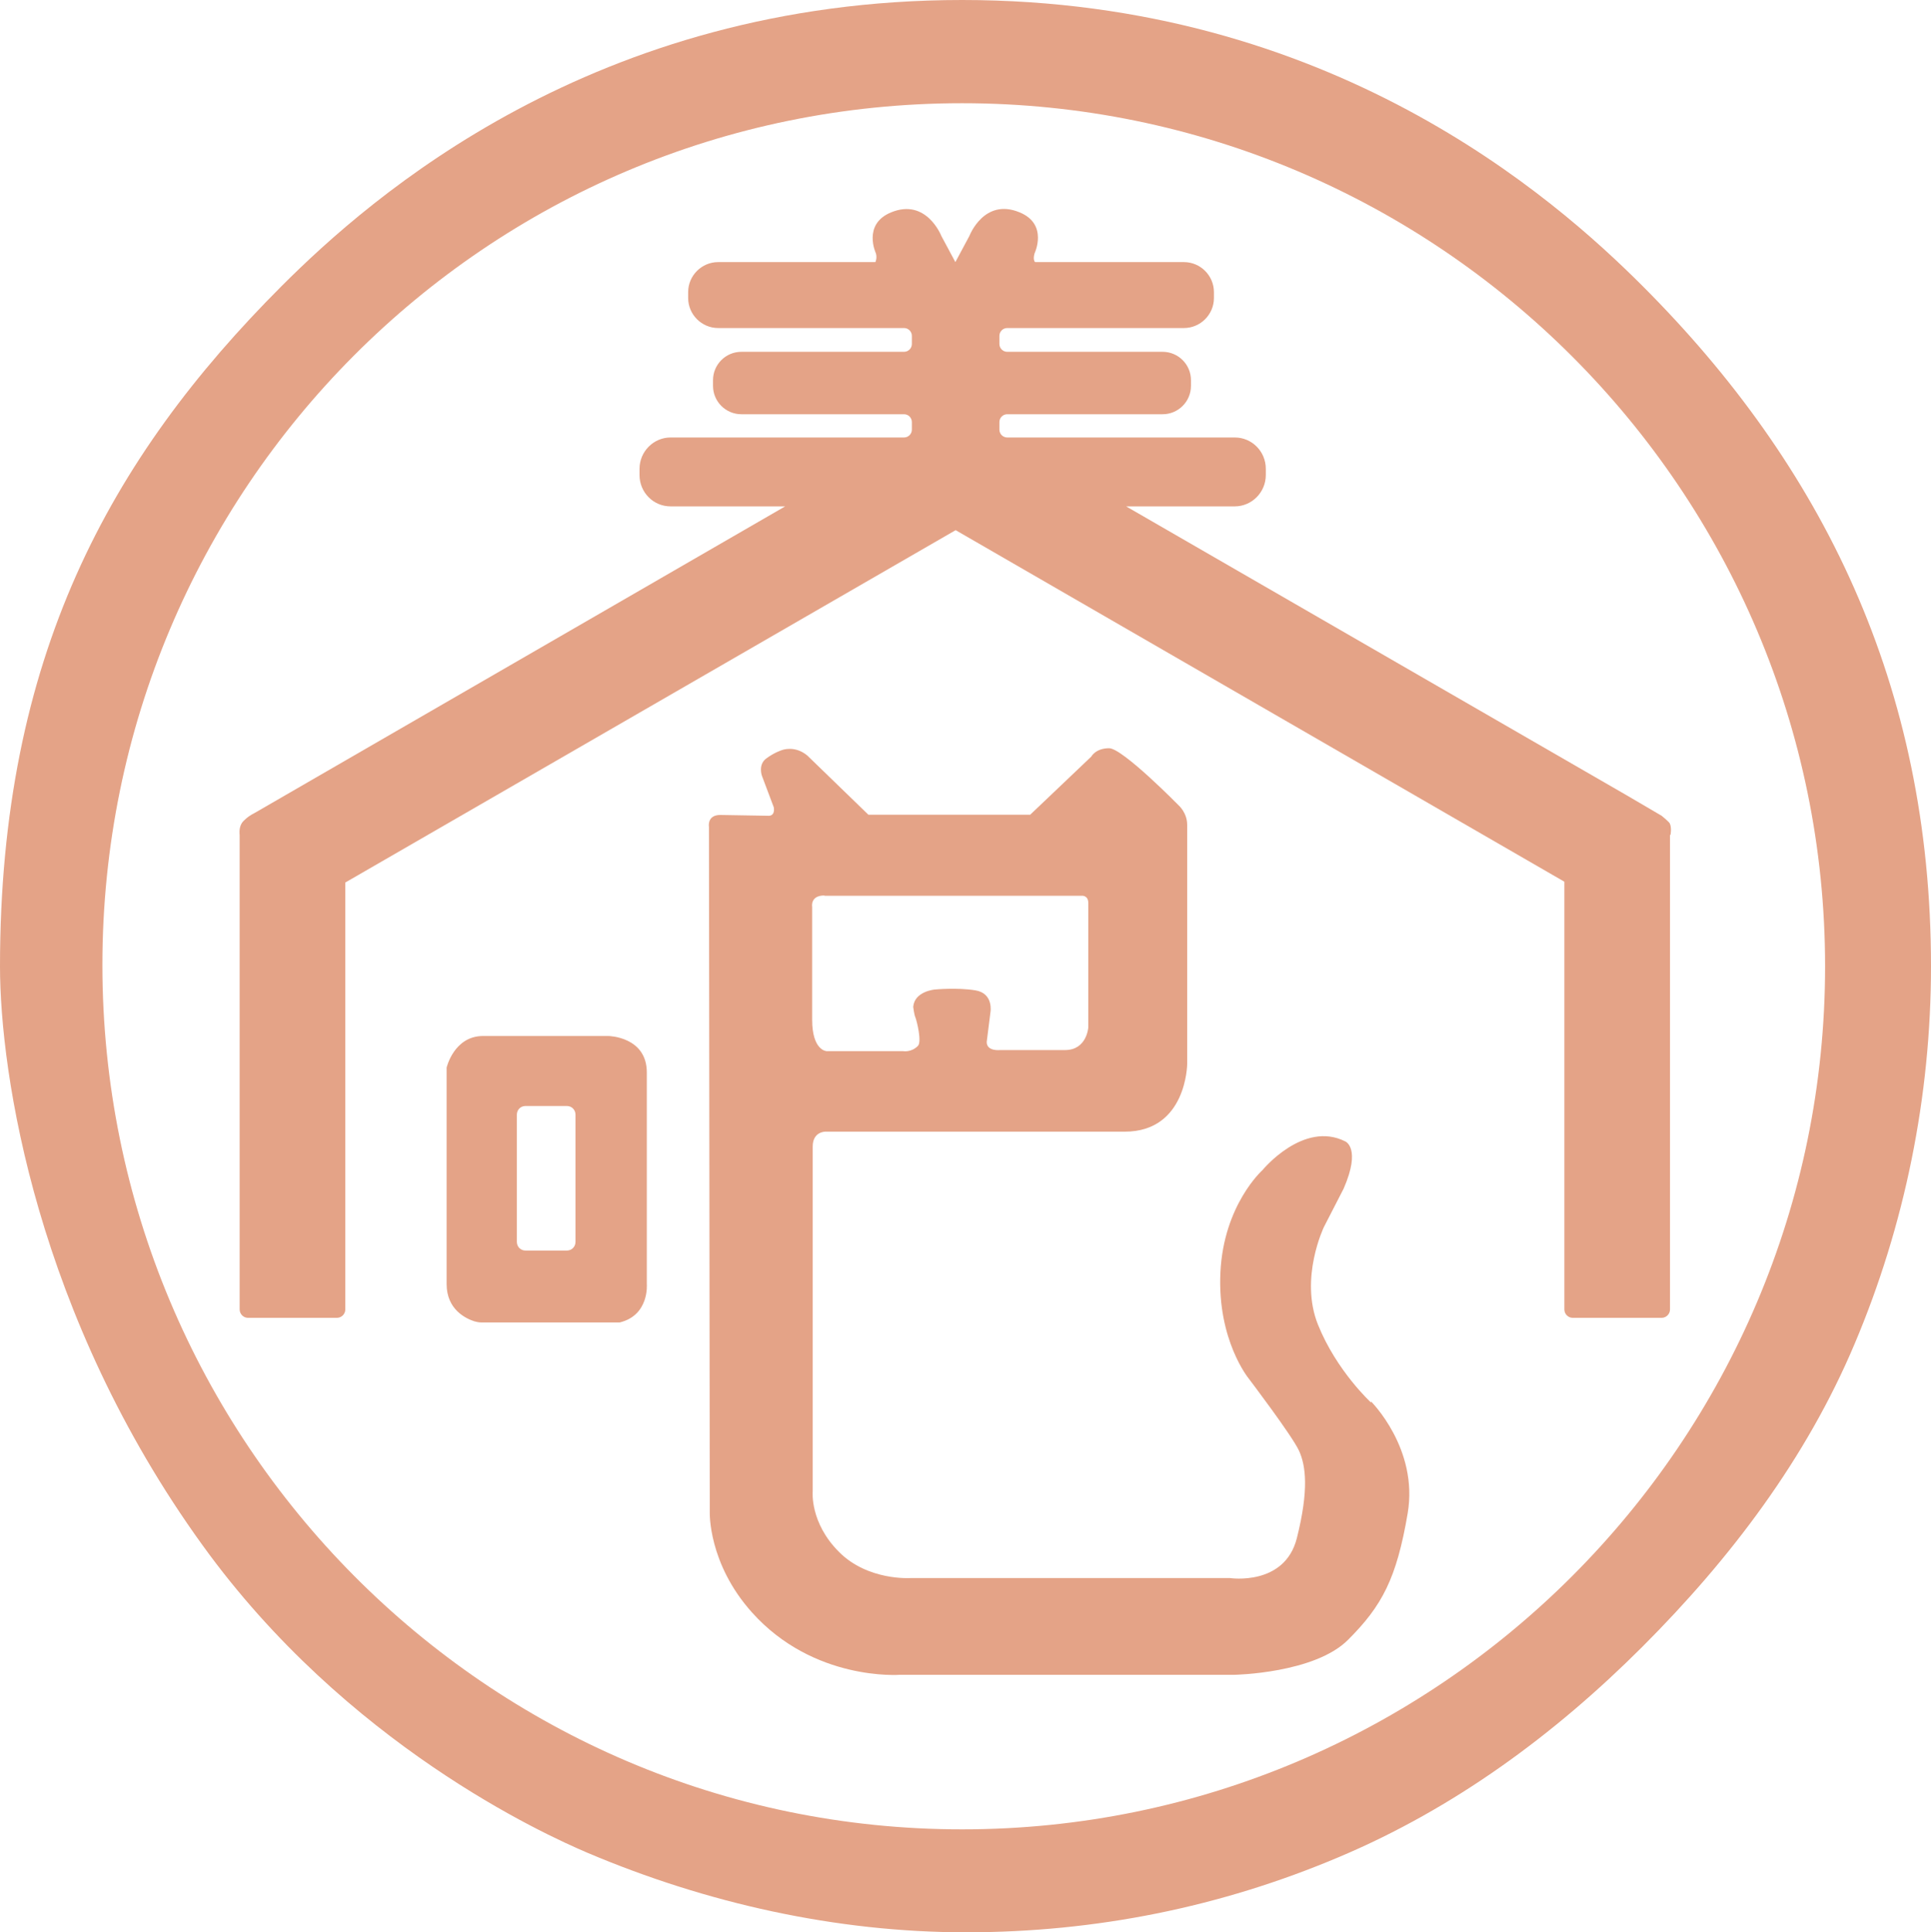 <?xml version="1.0" encoding="UTF-8"?>
<svg id="_圖層_2" data-name="圖層 2" xmlns="http://www.w3.org/2000/svg" viewBox="0 0 71.47 71.51">
  <defs>
    <style>
      .cls-1 {
        fill: #e4a387;
        stroke-width: 0px;
      }
    </style>
  </defs>
  <g id="_圖層_1-2" data-name="圖層 1">
    <g>
      <path class="cls-1" d="m35.75,71.51c-4.81,0-9.61-1.08-14-2.94-1.62-.69-8.93-4.01-14.25-11.38C1.36,48.7,0,39.75,0,35.76c0-11.41,4.05-18.8,10.43-25.18C13.7,7.31,21.98,0,35.61,0s21.91,7.31,25.18,10.58c6.65,6.65,10.68,14.77,10.68,25.18,0,4.81-.97,9.59-2.83,13.98-1.79,4.24-4.58,7.93-7.85,11.2-3.27,3.27-6.98,5.99-11.22,7.78-4.39,1.86-9.02,2.79-13.82,2.79Zm-.14-67.69C18,3.82,3.79,18.1,3.79,35.71s14.21,31.99,31.82,31.99,31.94-14.33,31.94-31.94S53.22,3.82,35.61,3.82Z"/>
      <path class="cls-1" d="m50.75,51.91s-1.28-1.17-1.97-2.89c-.69-1.72.22-3.61.22-3.61l.73-1.42c.66-1.51.06-1.75.06-1.75-1.55-.78-3.06,1.06-3.06,1.06,0,0-1.44,1.28-1.56,3.79-.12,2.51,1.05,3.93,1.05,3.93,0,0,1.61,2.12,1.86,2.67.25.55.37,1.44-.08,3.23-.45,1.79-2.48,1.48-2.48,1.48h-11.82s-1.58.11-2.65-.97c-1.08-1.08-.97-2.23-.97-2.23v-12.77c0-.56.47-.55.47-.55h11.08c2.29,0,2.31-2.5,2.31-2.5v-8.85c0-.45-.31-.72-.31-.72,0,0-2.08-2.12-2.58-2.12s-.66.31-.66.31l-2.26,2.15h-5.99l-2.26-2.19c-.47-.39-.94-.2-.94-.2,0,0-.27.08-.58.31-.31.23-.16.64-.16.64l.44,1.17c.05.34-.2.31-.2.31l-1.78-.03c-.5,0-.42.44-.42.44l.03,25.36s-.07,1.89,1.56,3.71c2.29,2.56,5.48,2.31,5.48,2.31h12.38s2.97-.05,4.21-1.3c1.25-1.25,1.79-2.26,2.2-4.67.41-2.4-1.36-4.15-1.36-4.15Zm-20.23-18.76h9.51s.25-.03.25.27v4.6s-.05.84-.86.84h-2.4s-.5.06-.5-.3l.14-1.11s.12-.69-.56-.8c-.69-.11-1.5-.03-1.5-.03,0,0-.75.06-.8.64,0,0,.03.27.08.39.05.12.25.91.09,1.06-.25.25-.55.19-.55.19h-2.83s-.53-.02-.53-1.16v-4.18s-.08-.42.45-.42Z"/>
      <path class="cls-1" d="m23.94,47.51v-7.82c0-1.33-1.42-1.35-1.42-1.35h-4.64c-1.08,0-1.35,1.17-1.35,1.17v8.01c0,.95.72,1.28,1.03,1.38.08.02.16.04.24.04h5.14c1.1-.27,1-1.42,1-1.42Zm-2.64-1.55c0,.18-.14.32-.32.32h-1.53c-.18,0-.32-.14-.32-.32v-4.71c0-.18.14-.32.32-.32h1.53c.18,0,.32.14.32.32v4.71Z"/>
      <path class="cls-1" d="m61.81,30.9v17.56c0,.17-.14.31-.31.31h-3.29c-.17,0-.31-.14-.31-.31v-15.83l-22.53-13.01-22.59,13.04v15.8c0,.17-.14.31-.31.31h-3.29c-.17,0-.31-.14-.31-.31v-17.56s-.04-.25.08-.44c.06-.09.23-.25.45-.36l19.66-11.36h-4.24c-.64,0-1.15-.52-1.15-1.16v-.23c0-.64.52-1.16,1.15-1.16h8.64c.16,0,.29-.13.29-.29v-.28c0-.16-.13-.29-.29-.29h-6.02c-.58,0-1.05-.47-1.05-1.05v-.21c0-.58.47-1.05,1.05-1.05h6.02c.16,0,.29-.13.29-.29v-.3c0-.16-.13-.29-.29-.29h-6.88c-.61,0-1.11-.5-1.11-1.11v-.22c0-.61.5-1.11,1.11-1.11h5.82s.07-.14.02-.32c0,0-.51-1.08.56-1.52,1.31-.54,1.86.87,1.86.87l.52.97h0l.52-.97s.54-1.42,1.86-.87c1.07.44.55,1.52.55,1.52-.05.18-.02.28.02.32h5.51c.61,0,1.11.5,1.11,1.11v.22c0,.61-.5,1.11-1.11,1.11h-6.54c-.16,0-.29.13-.29.29v.3c0,.16.13.29.29.29h5.75c.58,0,1.05.47,1.05,1.05v.21c0,.58-.47,1.05-1.05,1.05h-5.75c-.16,0-.29.13-.29.29v.28c0,.16.13.29.29.29h8.42c.64,0,1.15.52,1.15,1.16v.23c0,.64-.52,1.16-1.15,1.16h-4.02l18.54,10.7,1.28.75s.26.21.3.28c.08.16.03.42.03.42Z"/>
    </g>
  </g>
</svg>